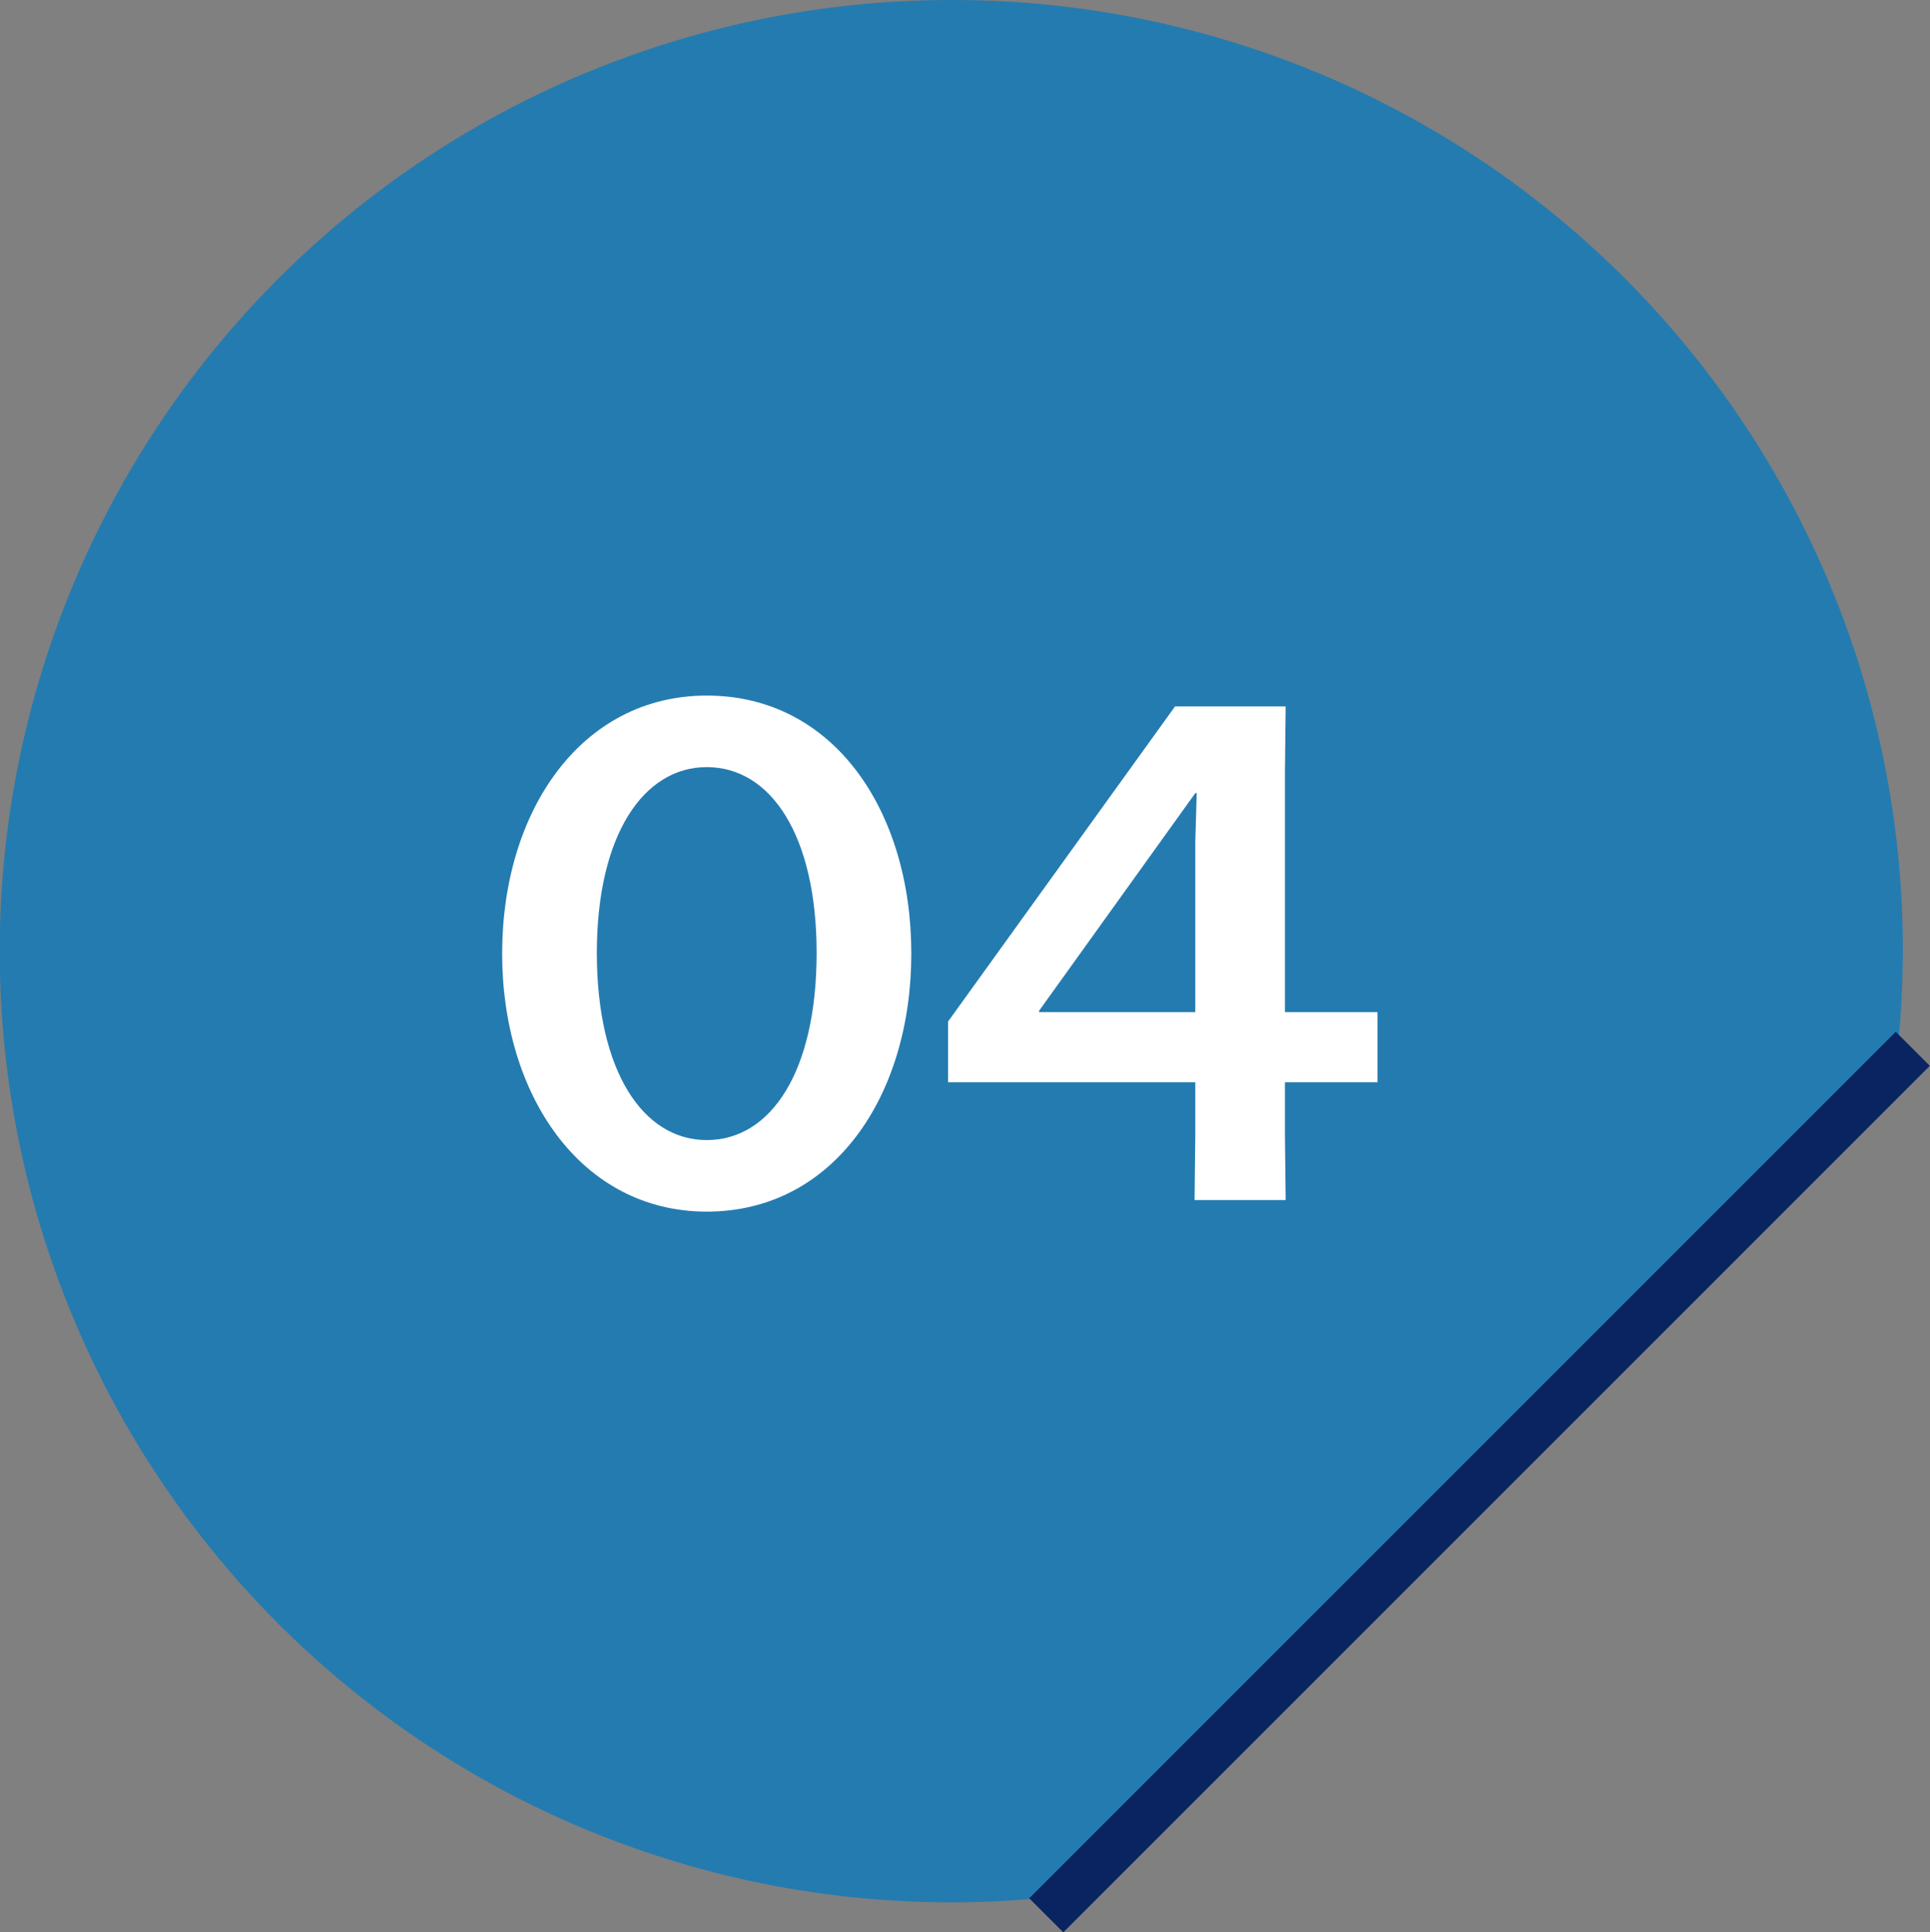 <svg id="num_feature04.svg" xmlns="http://www.w3.org/2000/svg" width="80.094" height="80.19" viewBox="0 0 80.094 80.19">
  <rect x="0" y="0" width="80.094" height="80.19" fill="#808080" stroke="none"/>
  <defs>
    <style>
      .cls-1 {
        fill: #247bb0;
      }

      .cls-1, .cls-2, .cls-3 {
        fill-rule: evenodd;
      }

      .cls-2 {
        fill: none;
        stroke: #0a2461;
        stroke-linecap: square;
        stroke-width: 2px;
      }

      .cls-3 {
        fill: #fff;
      }
    </style>
  </defs>
  <g id="_Group_" data-name="&lt;Group&gt;">
    <path id="_Path_" data-name="&lt;Path&gt;" class="cls-1" d="M634.767,3913.59a39.48,39.48,0,1,0,4.759,78.67l34.426-34.43A39.418,39.418,0,0,0,634.767,3913.59Z" transform="translate(-595.281 -3913.59)"/>
  </g>
  <path id="_Path_2" data-name="&lt;Path&gt;" class="cls-2" d="M639.408,3992.38l34.545-34.55" transform="translate(-595.281 -3913.59)"/>
  <path id="_04" data-name="04" class="cls-3" d="M624.61,3942.46c-5.22,0-8.49,4.8-8.49,10.71,0,5.88,3.27,10.71,8.49,10.71,5.28,0,8.49-4.83,8.49-10.71C633.1,3947.26,629.89,3942.46,624.61,3942.46Zm0,2.97c2.67,0,4.56,2.85,4.56,7.71,0,4.92-1.89,7.77-4.56,7.77-2.64,0-4.56-2.85-4.56-7.77C620.05,3948.28,621.97,3945.43,624.61,3945.43Zm10.015,13.08h10.26v2.16l-0.03,2.73h3.78l-0.03-2.73v-2.16h3.84v-2.91h-3.84v-9.96l0.03-2.73h-4.59l-9.42,13.08v2.52Zm3.78-2.91v-0.06l6.48-9.03h0.06l-0.06,2.01v7.08h-6.48Z" transform="translate(-595.281 -3913.59)"/>
</svg>
